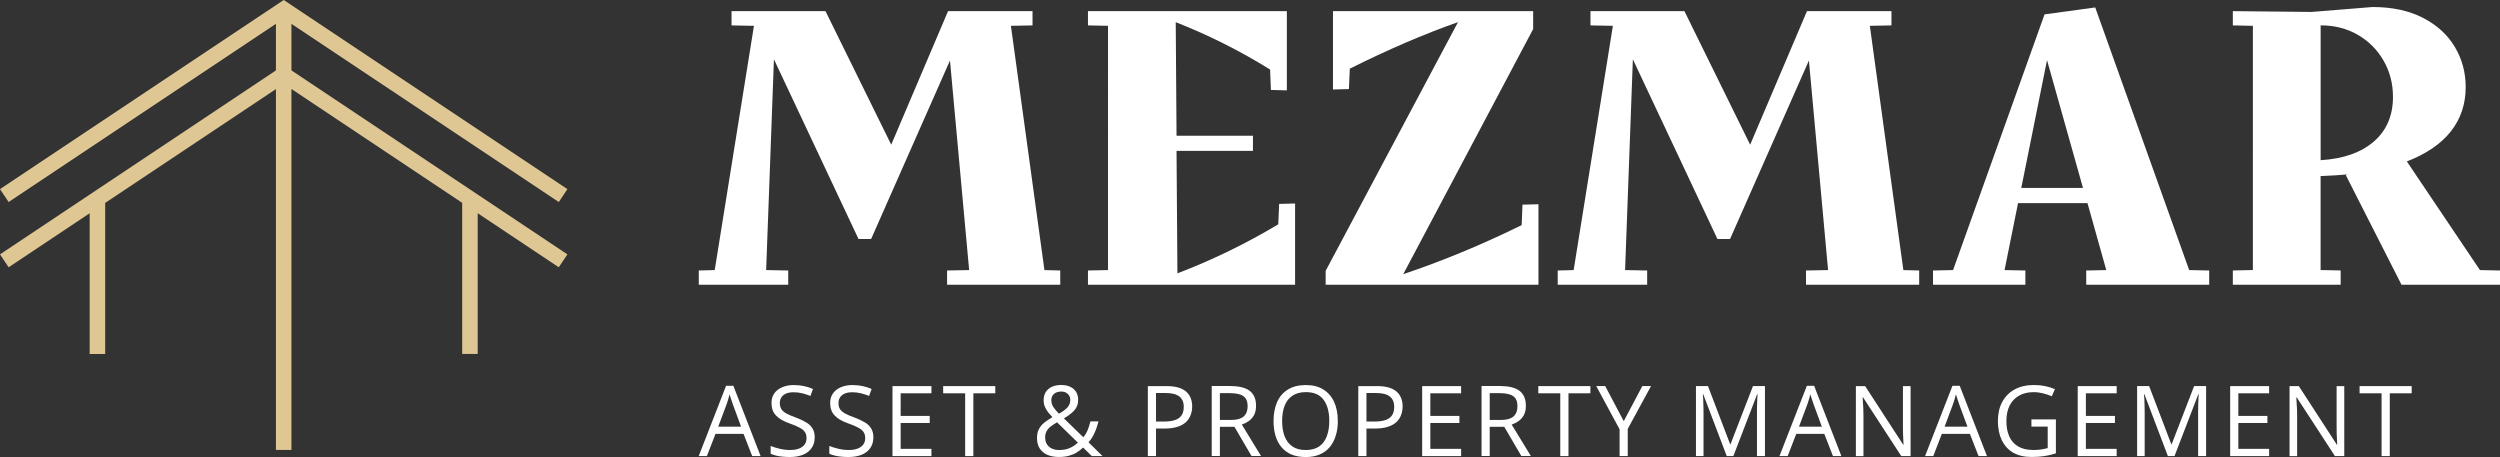 <svg xmlns="http://www.w3.org/2000/svg" id="b" viewBox="0 0 594.46 108.67"><rect x="0" y="0" width="594.46" height="108.67" fill="#333333" stroke="none"/><defs><style>.d{fill:#fff;}.e{fill:#dfc794;}</style></defs><g id="c"><path class="e" d="M69.3,16.74l65.62,43.74-2.05,3.07-19.28-12.85v33.46h-3.69v-35.93l-40.6-27.07v85.83h-3.69V21.18l-40.6,27.07v35.92h-3.69v-33.46L2.05,63.55l-2.05-3.07L65.61,16.74V5.67L2.05,48.04l-2.05-3.07L67.46,0l67.46,44.97-2.05,3.07L69.3,5.67v11.07Z"></path><path class="d" d="M252.11,64.32v3.39h-26.91v-3.39l5.25-.1-4.56-49.83-18.75,42.44h-3l-20.11-42.73-1.85,50.12,5.25.1v3.39h-21.27v-3.39l3.79-.1,9.33-58.08-5.33-.1v-3.39h22.34l15.63,31.76,13.51-31.76h20.09v3.39l-5.14.1,7.97,58.08,3.79.1Z"></path><path class="d" d="M307.95,48.37v19.34h-49.25v-3.39l4.77-.1V6.14l-4.77-.1v-3.39h47.29v18.84l-3.79-.1-.19-4.85c-7.19-4.47-14.67-8.22-22.44-11.26l.19,27h18.17v3.6h-18.17l.21,29.12c8.28-3.16,16.28-7.05,23.98-11.66l.21-4.85,3.79-.1Z"></path><path class="d" d="M365.82,48.58v19.13h-50.6v-3.31l31.47-59.14c-8.09,2.85-16.67,6.54-25.73,11.07l-.21,4.85-3.79.1V2.64h47.6v4.27l-30.89,58.28c9.13-3.05,18.52-6.93,28.16-11.66l.19-4.87,3.79-.09Z"></path><path class="d" d="M456.35,64.32v3.39h-26.91v-3.39l5.25-.1-4.56-49.83-18.75,42.44h-3l-20.11-42.73-1.85,50.12,5.25.1v3.39h-21.27v-3.39l3.79-.1,9.33-58.08-5.33-.1v-3.39h22.34l15.63,31.76,13.51-31.76h20.09v3.39l-5.14.1,7.97,58.08,3.79.1Z"></path><path class="d" d="M525.31,64.32v3.39h-29.24v-3.39l4.77-.1-4.47-15.92h-16.51l-3.21,15.92,4.95.1v3.39h-21.96v-3.39l4.77-.1,21.75-60.8,12.05-1.65,22.34,62.45,4.77.1ZM495.3,44.69l-8.55-30.39-6.12,30.39h14.67Z"></path><path class="d" d="M594.46,64.32v3.39h-23.42l-13.22-26.02.29-.21c-1.49.14-3.59.27-6.31.39v22.34l4.77.1v3.39h-25.64v-3.39l4.77-.1V6.14l-4.77-.1v-3.39l18.75.19,14.47-1.17c4.66,0,8.66.86,11.98,2.57,3.33,1.71,5.86,4.02,7.58,6.91,1.72,2.88,2.59,6.07,2.59,9.57,0,4.01-1.17,7.51-3.5,10.49-2.33,2.97-5.83,5.37-10.49,7.18l17.38,25.83,4.77.1ZM551.81,38.09c5.37-.32,9.57-1.79,12.62-4.41,3.05-2.63,4.58-6.18,4.58-10.64,0-3.18-.75-6.06-2.25-8.64-1.49-2.59-3.53-4.63-6.12-6.12-2.58-1.5-5.53-2.25-8.83-2.25v32.05Z"></path><path class="d" d="M178.86,108.45l-2.06-5.28h-6.67l-2.04,5.28h-1.95l6.51-16.71h1.73l6.48,16.71h-2.01ZM176.22,101.46l-1.94-5.26c-.05-.12-.12-.34-.22-.65-.1-.32-.21-.64-.33-.98-.1-.33-.19-.6-.26-.81-.07.31-.15.62-.24.93-.09.31-.18.6-.26.86-.08.27-.15.48-.22.65l-1.97,5.26h5.43Z"></path><path class="d" d="M193.72,104.03c0,.99-.25,1.83-.74,2.52-.49.7-1.18,1.23-2.06,1.59-.88.35-1.92.53-3.1.53-.63,0-1.23-.03-1.8-.09-.56-.06-1.08-.14-1.54-.26-.47-.11-.88-.26-1.23-.43v-1.85c.57.23,1.26.45,2.07.65.82.21,1.68.31,2.57.31.83,0,1.53-.11,2.11-.34.58-.23,1.02-.55,1.32-.96.31-.42.46-.93.46-1.53s-.13-1.05-.38-1.42c-.25-.39-.67-.74-1.25-1.05-.58-.32-1.37-.66-2.37-1.01-.71-.25-1.33-.52-1.87-.82-.54-.31-.99-.65-1.35-1.03-.37-.38-.65-.81-.84-1.32-.18-.5-.27-1.07-.27-1.71,0-.89.22-1.65.67-2.28.45-.64,1.08-1.12,1.89-1.46.8-.34,1.72-.51,2.76-.51.89,0,1.71.09,2.47.26.75.16,1.44.39,2.07.67l-.6,1.66c-.6-.25-1.23-.45-1.9-.62-.68-.17-1.37-.26-2.07-.26s-1.33.1-1.82.31c-.48.21-.85.51-1.11.89-.25.38-.38.83-.38,1.35,0,.58.12,1.07.36,1.46.25.38.64.72,1.18,1.03.55.3,1.27.61,2.16.93.98.37,1.81.75,2.49,1.15.69.39,1.2.87,1.56,1.46.36.57.55,1.3.55,2.18Z"></path><path class="d" d="M207.67,104.03c0,.99-.25,1.83-.74,2.52-.49.7-1.18,1.23-2.06,1.59-.88.35-1.92.53-3.1.53-.63,0-1.23-.03-1.8-.09-.56-.06-1.08-.14-1.54-.26-.47-.11-.88-.26-1.23-.43v-1.85c.57.23,1.26.45,2.07.65.82.21,1.68.31,2.57.31.83,0,1.53-.11,2.11-.34.58-.23,1.02-.55,1.32-.96.31-.42.46-.93.46-1.53s-.13-1.05-.38-1.42c-.25-.39-.67-.74-1.25-1.05-.58-.32-1.37-.66-2.37-1.01-.71-.25-1.33-.52-1.87-.82-.54-.31-.99-.65-1.35-1.03-.37-.38-.65-.81-.84-1.32-.18-.5-.27-1.07-.27-1.71,0-.89.22-1.65.67-2.28.45-.64,1.08-1.12,1.89-1.46.8-.34,1.72-.51,2.76-.51.89,0,1.71.09,2.47.26.75.16,1.44.39,2.07.67l-.6,1.66c-.6-.25-1.23-.45-1.9-.62-.68-.17-1.37-.26-2.07-.26s-1.33.1-1.82.31c-.48.21-.85.51-1.11.89-.25.38-.38.83-.38,1.35,0,.58.12,1.07.36,1.46.25.38.64.72,1.18,1.03.55.3,1.27.61,2.16.93.98.37,1.81.75,2.49,1.15.69.39,1.2.87,1.56,1.46.36.57.55,1.3.55,2.18Z"></path><path class="d" d="M221.48,108.45h-9.26v-16.64h9.26v1.71h-7.32v5.38h6.91v1.68h-6.91v6.15h7.32v1.71Z"></path><path class="d" d="M231.45,108.45h-1.95v-14.93h-5.23v-1.71h12.39v1.71h-5.21v14.93Z"></path><path class="d" d="M252.39,91.55c.81,0,1.51.15,2.11.43.6.29,1.07.7,1.39,1.23.32.53.48,1.16.48,1.9,0,.99-.32,1.83-.96,2.52-.64.68-1.45,1.29-2.43,1.85l4.61,4.49c.42-.48.76-1.04,1.03-1.68.26-.65.48-1.35.67-2.09h1.92c-.25.99-.57,1.92-.96,2.76-.38.85-.85,1.59-1.42,2.21l3.33,3.27h-2.55l-2.06-2.02c-.49.46-1.02.86-1.58,1.2-.55.33-1.17.59-1.85.77-.68.18-1.45.27-2.31.27-1.06,0-1.99-.17-2.78-.51-.78-.35-1.38-.87-1.82-1.54-.42-.67-.63-1.5-.63-2.49,0-.8.15-1.48.45-2.06.3-.58.71-1.1,1.25-1.54.55-.45,1.2-.88,1.97-1.32-.37-.39-.71-.78-1.03-1.18-.31-.41-.57-.85-.77-1.32-.2-.47-.29-.98-.29-1.54,0-.75.17-1.4.51-1.94.34-.55.83-.96,1.46-1.25.64-.28,1.4-.43,2.28-.43ZM251.36,100.41c-.6.34-1.11.68-1.53,1.01-.42.33-.75.71-.98,1.13-.22.42-.33.93-.33,1.51,0,.89.3,1.61.89,2.14.6.54,1.41.81,2.42.81s1.9-.17,2.62-.51c.73-.34,1.35-.76,1.85-1.25l-4.95-4.83ZM252.32,93.11c-.7,0-1.26.18-1.7.55-.42.36-.63.85-.63,1.49,0,.58.15,1.12.46,1.61.32.48.76,1.02,1.34,1.61.95-.52,1.63-1.03,2.06-1.53.43-.49.65-1.07.65-1.73,0-.59-.2-1.07-.6-1.44-.39-.38-.92-.57-1.58-.57Z"></path><path class="d" d="M277.28,91.8c2.15,0,3.72.42,4.71,1.27.99.84,1.49,2.04,1.49,3.6,0,.7-.12,1.37-.36,2.01-.23.63-.6,1.19-1.11,1.68-.51.48-1.2.86-2.04,1.13-.84.27-1.86.41-3.07.41h-2.02v6.55h-1.94v-16.64h4.34ZM277.11,93.45h-2.23v6.79h1.8c1.06,0,1.95-.11,2.66-.34.71-.23,1.24-.59,1.59-1.1.36-.51.55-1.2.55-2.06,0-1.11-.36-1.93-1.06-2.47-.71-.55-1.81-.82-3.31-.82Z"></path><path class="d" d="M292.62,91.8c1.37,0,2.5.17,3.39.51.89.33,1.55.85,1.99,1.54.45.69.67,1.57.67,2.64,0,.88-.16,1.62-.48,2.21-.32.58-.74,1.06-1.25,1.42-.51.36-1.06.63-1.65.84l4.56,7.47h-2.26l-4.06-6.94h-3.46v6.94h-1.94v-16.64h4.49ZM292.5,93.48h-2.43v6.38h2.64c1.36,0,2.36-.27,3-.82.64-.56.96-1.38.96-2.45,0-1.13-.34-1.93-1.03-2.4-.68-.47-1.72-.7-3.14-.7Z"></path><path class="d" d="M318.12,100.1c0,1.28-.17,2.45-.5,3.5-.32,1.05-.8,1.96-1.44,2.73-.64.75-1.44,1.34-2.4,1.75-.95.4-2.05.6-3.29.6s-2.42-.2-3.38-.6c-.96-.41-1.76-.99-2.4-1.75-.63-.76-1.11-1.67-1.42-2.73-.31-1.06-.46-2.23-.46-3.51,0-1.7.28-3.19.84-4.47.56-1.28,1.41-2.27,2.55-2.98,1.14-.72,2.58-1.08,4.3-1.08s3.03.36,4.15,1.06c1.13.7,1.99,1.69,2.57,2.97.58,1.28.87,2.79.87,4.53ZM304.87,100.1c0,1.42.2,2.64.6,3.67.4,1.03,1.02,1.83,1.85,2.4.83.56,1.89.84,3.17.84s2.35-.28,3.17-.84c.82-.57,1.43-1.37,1.82-2.4.4-1.03.6-2.25.6-3.67,0-2.15-.45-3.83-1.35-5.04-.89-1.21-2.29-1.82-4.2-1.82-1.29,0-2.36.28-3.19.84-.84.55-1.46,1.34-1.87,2.37-.4,1.02-.6,2.24-.6,3.65Z"></path><path class="d" d="M327.32,91.8c2.15,0,3.72.42,4.71,1.27.99.84,1.49,2.04,1.49,3.6,0,.7-.12,1.37-.36,2.01-.23.63-.6,1.19-1.11,1.68-.51.48-1.2.86-2.04,1.13-.84.27-1.86.41-3.07.41h-2.02v6.55h-1.94v-16.64h4.34ZM327.15,93.45h-2.23v6.79h1.8c1.06,0,1.95-.11,2.66-.34.71-.23,1.24-.59,1.59-1.1.36-.51.55-1.2.55-2.06,0-1.11-.36-1.93-1.06-2.47-.71-.55-1.81-.82-3.31-.82Z"></path><path class="d" d="M347.43,108.45h-9.26v-16.64h9.26v1.71h-7.32v5.38h6.91v1.68h-6.91v6.15h7.32v1.71Z"></path><path class="d" d="M356.78,91.8c1.37,0,2.5.17,3.39.51.89.33,1.55.85,1.99,1.54.45.69.67,1.57.67,2.64,0,.88-.16,1.62-.48,2.21-.32.58-.74,1.06-1.25,1.42-.51.36-1.06.63-1.65.84l4.56,7.47h-2.26l-4.06-6.94h-3.46v6.94h-1.94v-16.64h4.49ZM356.66,93.48h-2.43v6.38h2.64c1.36,0,2.36-.27,3-.82.64-.56.96-1.38.96-2.45,0-1.13-.34-1.93-1.03-2.4-.68-.47-1.72-.7-3.14-.7Z"></path><path class="d" d="M372.96,108.45h-1.95v-14.93h-5.23v-1.71h12.39v1.71h-5.21v14.93Z"></path><path class="d" d="M386.1,100.15l4.42-8.35h2.07l-5.54,10.18v6.46h-1.94v-6.36l-5.55-10.28h2.13l4.41,8.35Z"></path><path class="d" d="M410.59,108.45l-5.59-14.72h-.1c.03.31.06.69.09,1.13.02.45.04.94.05,1.47.02.53.03,1.06.03,1.59v10.52h-1.8v-16.64h2.86l5.28,13.85h.07l5.35-13.85h2.85v16.64h-1.9v-10.66c0-.49,0-.98.02-1.47,0-.5.03-.97.05-1.41.02-.45.04-.83.07-1.17h-.09l-5.66,14.71h-1.58Z"></path><path class="d" d="M435.85,108.45l-2.06-5.28h-6.67l-2.04,5.28h-1.95l6.51-16.71h1.73l6.48,16.71h-2.01ZM433.21,101.46l-1.94-5.26c-.05-.12-.12-.34-.22-.65-.1-.32-.21-.64-.33-.98-.1-.33-.19-.6-.26-.81-.07.31-.15.62-.24.93-.09.31-.18.6-.26.86-.08.27-.15.48-.22.65l-1.97,5.26h5.43Z"></path><path class="d" d="M454.32,108.45h-2.23l-9.09-13.97h-.09c.02.37.04.79.07,1.27.03.47.06.97.09,1.51.02.54.03,1.08.03,1.63v9.57h-1.8v-16.64h2.21l9.05,13.94h.07c-.01-.26-.03-.64-.05-1.13-.03-.49-.05-1.02-.07-1.58-.01-.57-.02-1.1-.02-1.58v-9.65h1.82v16.64Z"></path><path class="d" d="M470.47,108.45l-2.06-5.28h-6.67l-2.04,5.28h-1.95l6.51-16.71h1.73l6.48,16.71h-2.01ZM467.83,101.46l-1.94-5.26c-.05-.12-.12-.34-.22-.65-.1-.32-.21-.64-.33-.98-.1-.33-.19-.6-.26-.81-.07.31-.15.62-.24.93-.09.31-.18.6-.26.86-.08.27-.15.48-.22.65l-1.97,5.26h5.43Z"></path><path class="d" d="M483.05,99.72h5.81v8.07c-.87.3-1.77.51-2.69.65-.93.15-1.95.22-3.09.22-1.74,0-3.2-.34-4.39-1.03-1.18-.69-2.07-1.68-2.69-2.95-.62-1.28-.93-2.8-.93-4.56s.33-3.23,1.01-4.51c.69-1.29,1.67-2.29,2.95-3,1.29-.71,2.84-1.06,4.65-1.06.93,0,1.8.09,2.62.26.83.17,1.61.41,2.33.72l-.74,1.7c-.62-.27-1.3-.5-2.04-.69-.75-.19-1.51-.29-2.3-.29-1.35,0-2.51.28-3.48.84-.97.56-1.71,1.35-2.23,2.38-.51,1.03-.75,2.25-.75,3.65s.22,2.59.67,3.62,1.14,1.83,2.09,2.4c.95.57,2.17.86,3.67.86.74,0,1.38-.04,1.92-.14.55-.09,1.04-.19,1.47-.31v-5.11h-3.87v-1.73Z"></path><path class="d" d="M503.31,108.45h-9.26v-16.64h9.26v1.71h-7.32v5.38h6.91v1.68h-6.91v6.15h7.32v1.71Z"></path><path class="d" d="M515.49,108.45l-5.59-14.72h-.1c.03.31.06.69.09,1.13.02.45.04.94.05,1.47.02.53.03,1.06.03,1.59v10.52h-1.8v-16.64h2.86l5.28,13.85h.07l5.35-13.85h2.85v16.64h-1.9v-10.66c0-.49,0-.98.02-1.47,0-.5.03-.97.05-1.41.02-.45.04-.83.07-1.17h-.09l-5.66,14.71h-1.58Z"></path><path class="d" d="M539.56,108.45h-9.26v-16.64h9.26v1.71h-7.32v5.38h6.91v1.68h-6.91v6.15h7.32v1.71Z"></path><path class="d" d="M557.44,108.45h-2.23l-9.09-13.97h-.09c.02.37.04.79.07,1.27.03.47.06.97.09,1.51.02.54.03,1.08.03,1.63v9.57h-1.8v-16.64h2.21l9.05,13.94h.07c-.01-.26-.03-.64-.05-1.13-.03-.49-.05-1.02-.07-1.58-.01-.57-.02-1.1-.02-1.58v-9.65h1.82v16.64Z"></path><path class="d" d="M568.25,108.45h-1.95v-14.93h-5.23v-1.71h12.39v1.71h-5.21v14.93Z"></path></g></svg>